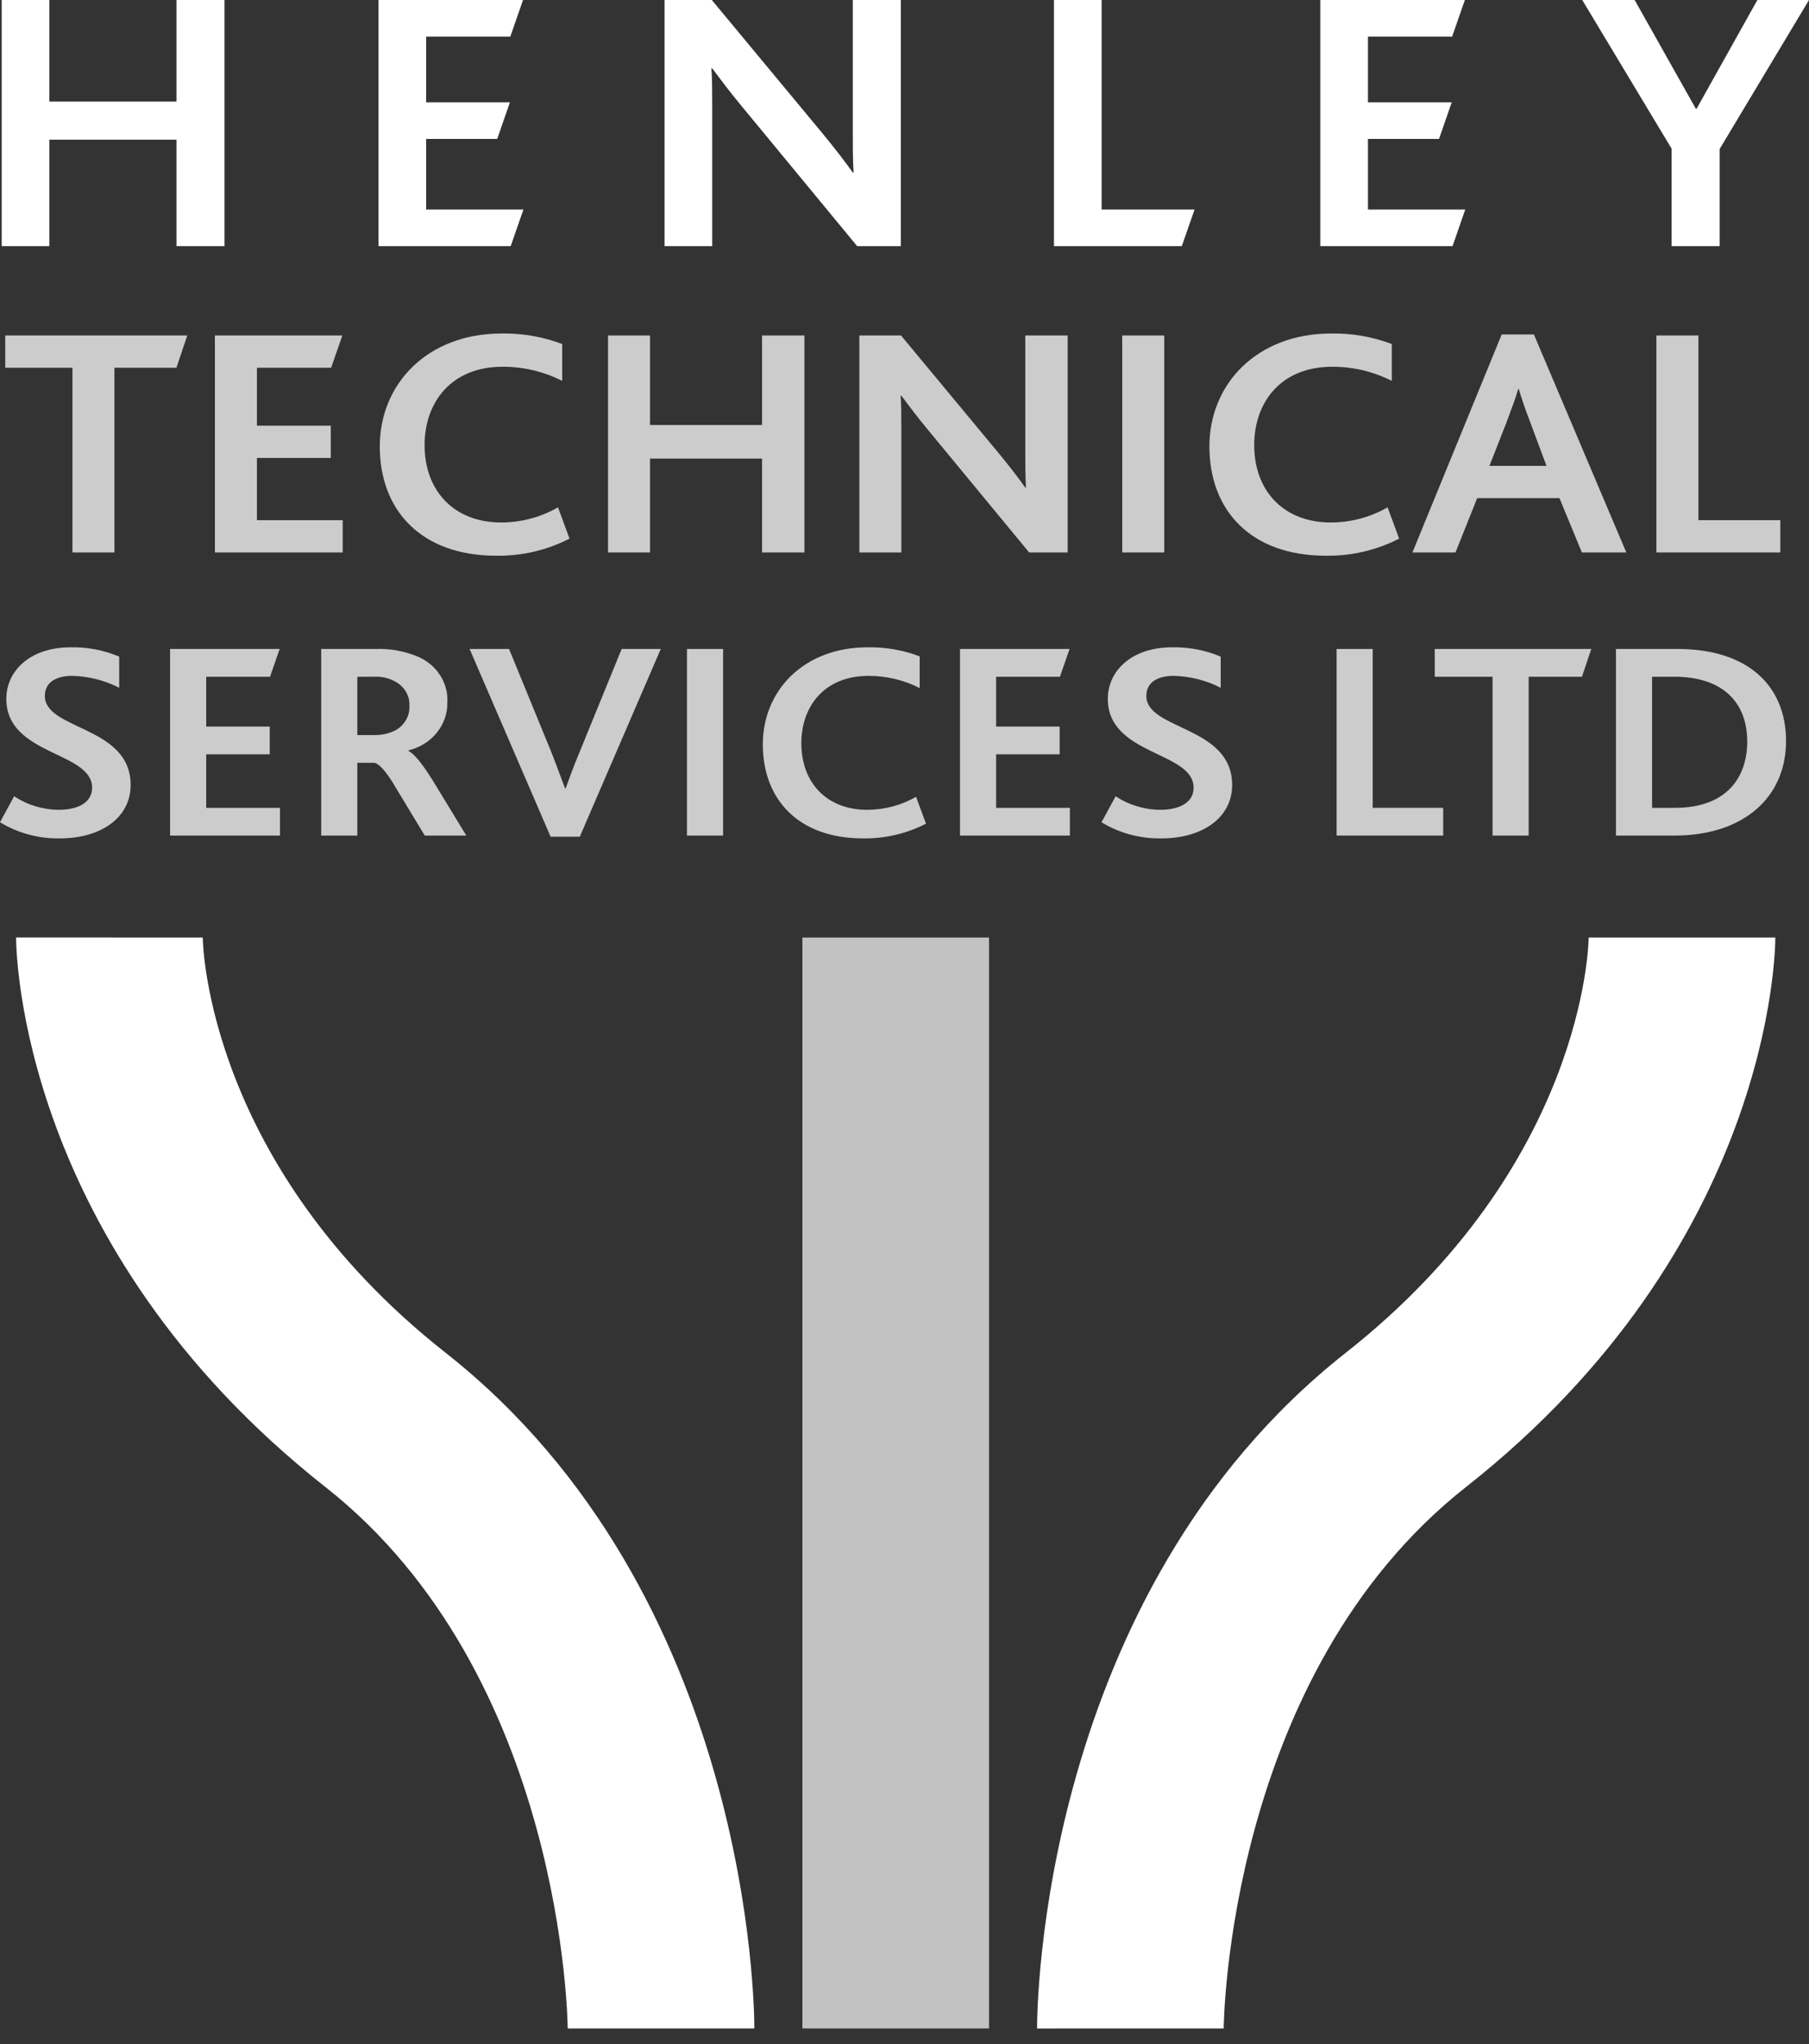 <svg width="100" height="113" viewBox="0 0 100 113" fill="none" xmlns="http://www.w3.org/2000/svg">
<rect x="0" y="0" width="100" height="113" fill="#333333" stroke="none"/>
<path opacity="0.75" d="M4.005 20.33H0.29V18.546H10.352L9.753 20.33H6.327V30.541H4.005V20.33Z" fill="white"/>
<path opacity="0.75" d="M11.88 18.546H18.924L18.305 20.33H14.203V23.533H18.286V25.317H14.203V28.757H18.944V30.541H11.88V18.546Z" fill="white"/>
<path opacity="0.75" d="M31.483 29.776C30.244 30.416 28.851 30.742 27.438 30.723C23.259 30.723 20.994 28.193 20.994 24.68C20.994 21.222 23.626 18.437 27.729 18.437C28.875 18.417 30.014 18.615 31.077 19.019V21.058C30.067 20.542 28.936 20.273 27.787 20.275C24.942 20.275 23.471 22.241 23.471 24.607C23.471 27.137 25.097 28.885 27.709 28.885C28.816 28.882 29.901 28.592 30.845 28.047L31.483 29.776Z" fill="white"/>
<path opacity="0.75" d="M33.611 18.546H35.933V23.497H42.126V18.546H44.467V30.541H42.126V25.353H35.933V30.541H33.611V18.546Z" fill="white"/>
<path opacity="0.75" d="M47.504 18.546H49.807L55.245 25.099C55.825 25.808 56.29 26.409 56.677 26.955H56.715C56.677 26.318 56.677 25.59 56.677 24.935V18.546H59.019V30.541H56.89L51.258 23.715C50.698 23.042 50.252 22.441 49.826 21.877H49.788C49.826 22.368 49.826 23.06 49.826 23.733V30.541H47.504V18.546Z" fill="white"/>
<path opacity="0.75" d="M64.359 18.546H62.036V30.541H64.359V18.546Z" fill="white"/>
<path opacity="0.75" d="M77.343 29.776C76.105 30.416 74.711 30.742 73.298 30.723C69.119 30.723 66.855 28.193 66.855 24.68C66.855 21.222 69.486 18.437 73.589 18.437C74.735 18.417 75.874 18.615 76.937 19.019V21.058C75.927 20.542 74.796 20.273 73.647 20.275C70.802 20.275 69.332 22.241 69.332 24.607C69.332 27.137 70.957 28.885 73.57 28.885C74.677 28.882 75.761 28.592 76.704 28.047L77.343 29.776Z" fill="white"/>
<path opacity="0.75" d="M83.012 18.491H84.793L89.901 30.541H87.444L86.206 27.538H81.658L80.458 30.541H78.078L83.012 18.491ZM85.489 25.754L84.599 23.369C84.251 22.459 84.077 21.913 83.96 21.513H83.922C83.806 21.931 83.612 22.459 83.264 23.388L82.335 25.754H85.489Z" fill="white"/>
<path opacity="0.75" d="M91.564 18.546H93.887V28.757H98.415V30.541H91.564V18.546Z" fill="white"/>
<path opacity="0.75" d="M0.782 44.018C1.507 44.503 2.373 44.765 3.262 44.769C4.177 44.769 5.092 44.441 5.092 43.548C5.092 41.529 0.349 41.78 0.349 38.633C0.349 37.115 1.631 35.785 3.911 35.785C4.834 35.767 5.749 35.944 6.59 36.301V38.023C5.788 37.61 4.892 37.384 3.977 37.365C3.212 37.365 2.48 37.647 2.48 38.477C2.48 40.371 7.222 40.12 7.222 43.392C7.222 45.223 5.558 46.35 3.312 46.35C2.138 46.37 0.985 46.059 0 45.458L0.782 44.018Z" fill="white"/>
<path opacity="0.75" d="M9.402 35.878H15.459L14.927 37.412H11.399V40.167H14.91V41.701H11.399V44.66H15.476V46.194H9.402V35.878Z" fill="white"/>
<path opacity="0.75" d="M17.756 35.878H20.751C21.558 35.847 22.361 35.992 23.098 36.301C23.607 36.518 24.035 36.875 24.326 37.325C24.617 37.774 24.758 38.296 24.729 38.821C24.743 39.428 24.538 40.021 24.149 40.504C23.759 40.987 23.207 41.332 22.582 41.482V41.514C22.915 41.686 23.364 42.249 23.947 43.188L25.777 46.194H23.48L21.9 43.58C21.367 42.656 20.968 42.234 20.701 42.171H19.753V46.194H17.756V35.878ZM20.651 40.637C21.074 40.651 21.494 40.559 21.866 40.371C22.114 40.231 22.316 40.03 22.451 39.79C22.586 39.55 22.648 39.28 22.632 39.009C22.644 38.751 22.582 38.494 22.453 38.266C22.325 38.037 22.134 37.845 21.9 37.71C21.532 37.492 21.102 37.387 20.668 37.412H19.753V40.637H20.651Z" fill="white"/>
<path opacity="0.75" d="M25.96 35.878H28.14L30.437 41.482C30.753 42.281 31.002 42.969 31.235 43.58H31.269C31.485 42.985 31.735 42.296 32.084 41.467L34.364 35.878H36.527L32.051 46.256H30.437L25.96 35.878Z" fill="white"/>
<path opacity="0.75" d="M39.972 35.878H37.975V46.194H39.972V35.878Z" fill="white"/>
<path opacity="0.75" d="M51.188 45.536C50.123 46.086 48.925 46.367 47.71 46.35C44.116 46.35 42.168 44.175 42.168 41.154C42.168 38.179 44.432 35.785 47.959 35.785C48.945 35.768 49.924 35.938 50.839 36.285V38.039C49.97 37.595 48.998 37.363 48.009 37.365C45.563 37.365 44.298 39.056 44.298 41.091C44.298 43.267 45.696 44.77 47.943 44.77C48.895 44.767 49.828 44.518 50.639 44.049L51.188 45.536Z" fill="white"/>
<path opacity="0.75" d="M53.068 35.878H59.126L58.593 37.412H55.065V40.167H58.577V41.701H55.065V44.66H59.142V46.194H53.068V35.878Z" fill="white"/>
<path opacity="0.75" d="M61.672 44.018C62.397 44.503 63.263 44.765 64.152 44.769C65.067 44.769 65.982 44.441 65.982 43.548C65.982 41.529 61.239 41.78 61.239 38.633C61.239 37.115 62.521 35.785 64.8 35.785C65.723 35.767 66.639 35.944 67.48 36.301V38.023C66.678 37.61 65.781 37.384 64.867 37.365C64.102 37.365 63.369 37.647 63.369 38.477C63.369 40.371 68.112 40.12 68.112 43.392C68.112 45.223 66.448 46.35 64.202 46.35C63.028 46.37 61.875 46.059 60.89 45.458L61.672 44.018Z" fill="white"/>
<path opacity="0.75" d="M73.887 35.878H75.883V44.66H79.778V46.194H73.887V35.878Z" fill="white"/>
<path opacity="0.75" d="M82.507 37.412H79.312V35.878H87.965L87.449 37.412H84.504V46.194H82.507V37.412Z" fill="white"/>
<path opacity="0.75" d="M89.329 35.878H92.74C96.618 35.878 98.731 37.913 98.731 40.966C98.731 44.096 96.368 46.194 92.558 46.194H89.329V35.878ZM92.591 44.66C95.486 44.66 96.585 42.938 96.585 40.997C96.585 38.837 95.237 37.412 92.558 37.412H91.326V44.66H92.591Z" fill="white"/>
<path d="M57.329 112.143C57.326 111.169 57.46 88.126 74.404 74.778C87.5 64.461 87.815 52.341 87.821 51.83H98.138C98.139 52.519 97.971 68.87 81.028 82.217C67.835 92.61 67.646 111.946 67.645 112.14L57.329 112.143Z" fill="white"/>
<path d="M41.699 112.14H31.382C31.382 111.946 31.192 92.611 17.999 82.217C1.057 68.87 0.889 52.515 0.89 51.826L11.207 51.83C11.213 52.307 11.528 64.461 24.623 74.778C41.568 88.126 41.702 111.166 41.699 112.14Z" fill="white"/>
<path opacity="0.7" d="M54.672 51.83H44.356V112.14H54.672V51.83Z" fill="white"/>
<path d="M0.094 0H2.728V5.616H9.754V0H12.41V13.608H9.754V7.723H2.728V13.608H0.094V0Z" fill="white"/>
<path d="M92.404 8.218L87.465 0H90.362L93.743 6.009H93.787L97.146 0H100L95.06 8.239V13.608H92.404V8.218Z" fill="white"/>
<path d="M66.033 11.584H60.897V0H58.262V13.608H65.33L66.033 11.584Z" fill="white"/>
<path d="M28.934 11.584H23.556V7.681H27.485L28.188 5.658H23.556V2.024H28.21L28.913 0H20.922V13.608H28.231L28.934 11.584Z" fill="white"/>
<path d="M36.736 0H39.348L45.517 7.434C46.176 8.239 46.703 8.921 47.142 9.54H47.185C47.142 8.817 47.142 7.991 47.142 7.248V0H49.798V13.608H47.383L40.995 5.864C40.358 5.101 39.853 4.419 39.37 3.779H39.326C39.37 4.337 39.37 5.121 39.37 5.885V13.608H36.736V0Z" fill="white"/>
<path d="M80.998 11.584H75.619V7.681H79.548L80.251 5.658H75.619V2.024H80.273L80.976 0H72.985V13.608H80.295L80.998 11.584Z" fill="white"/>
</svg>
